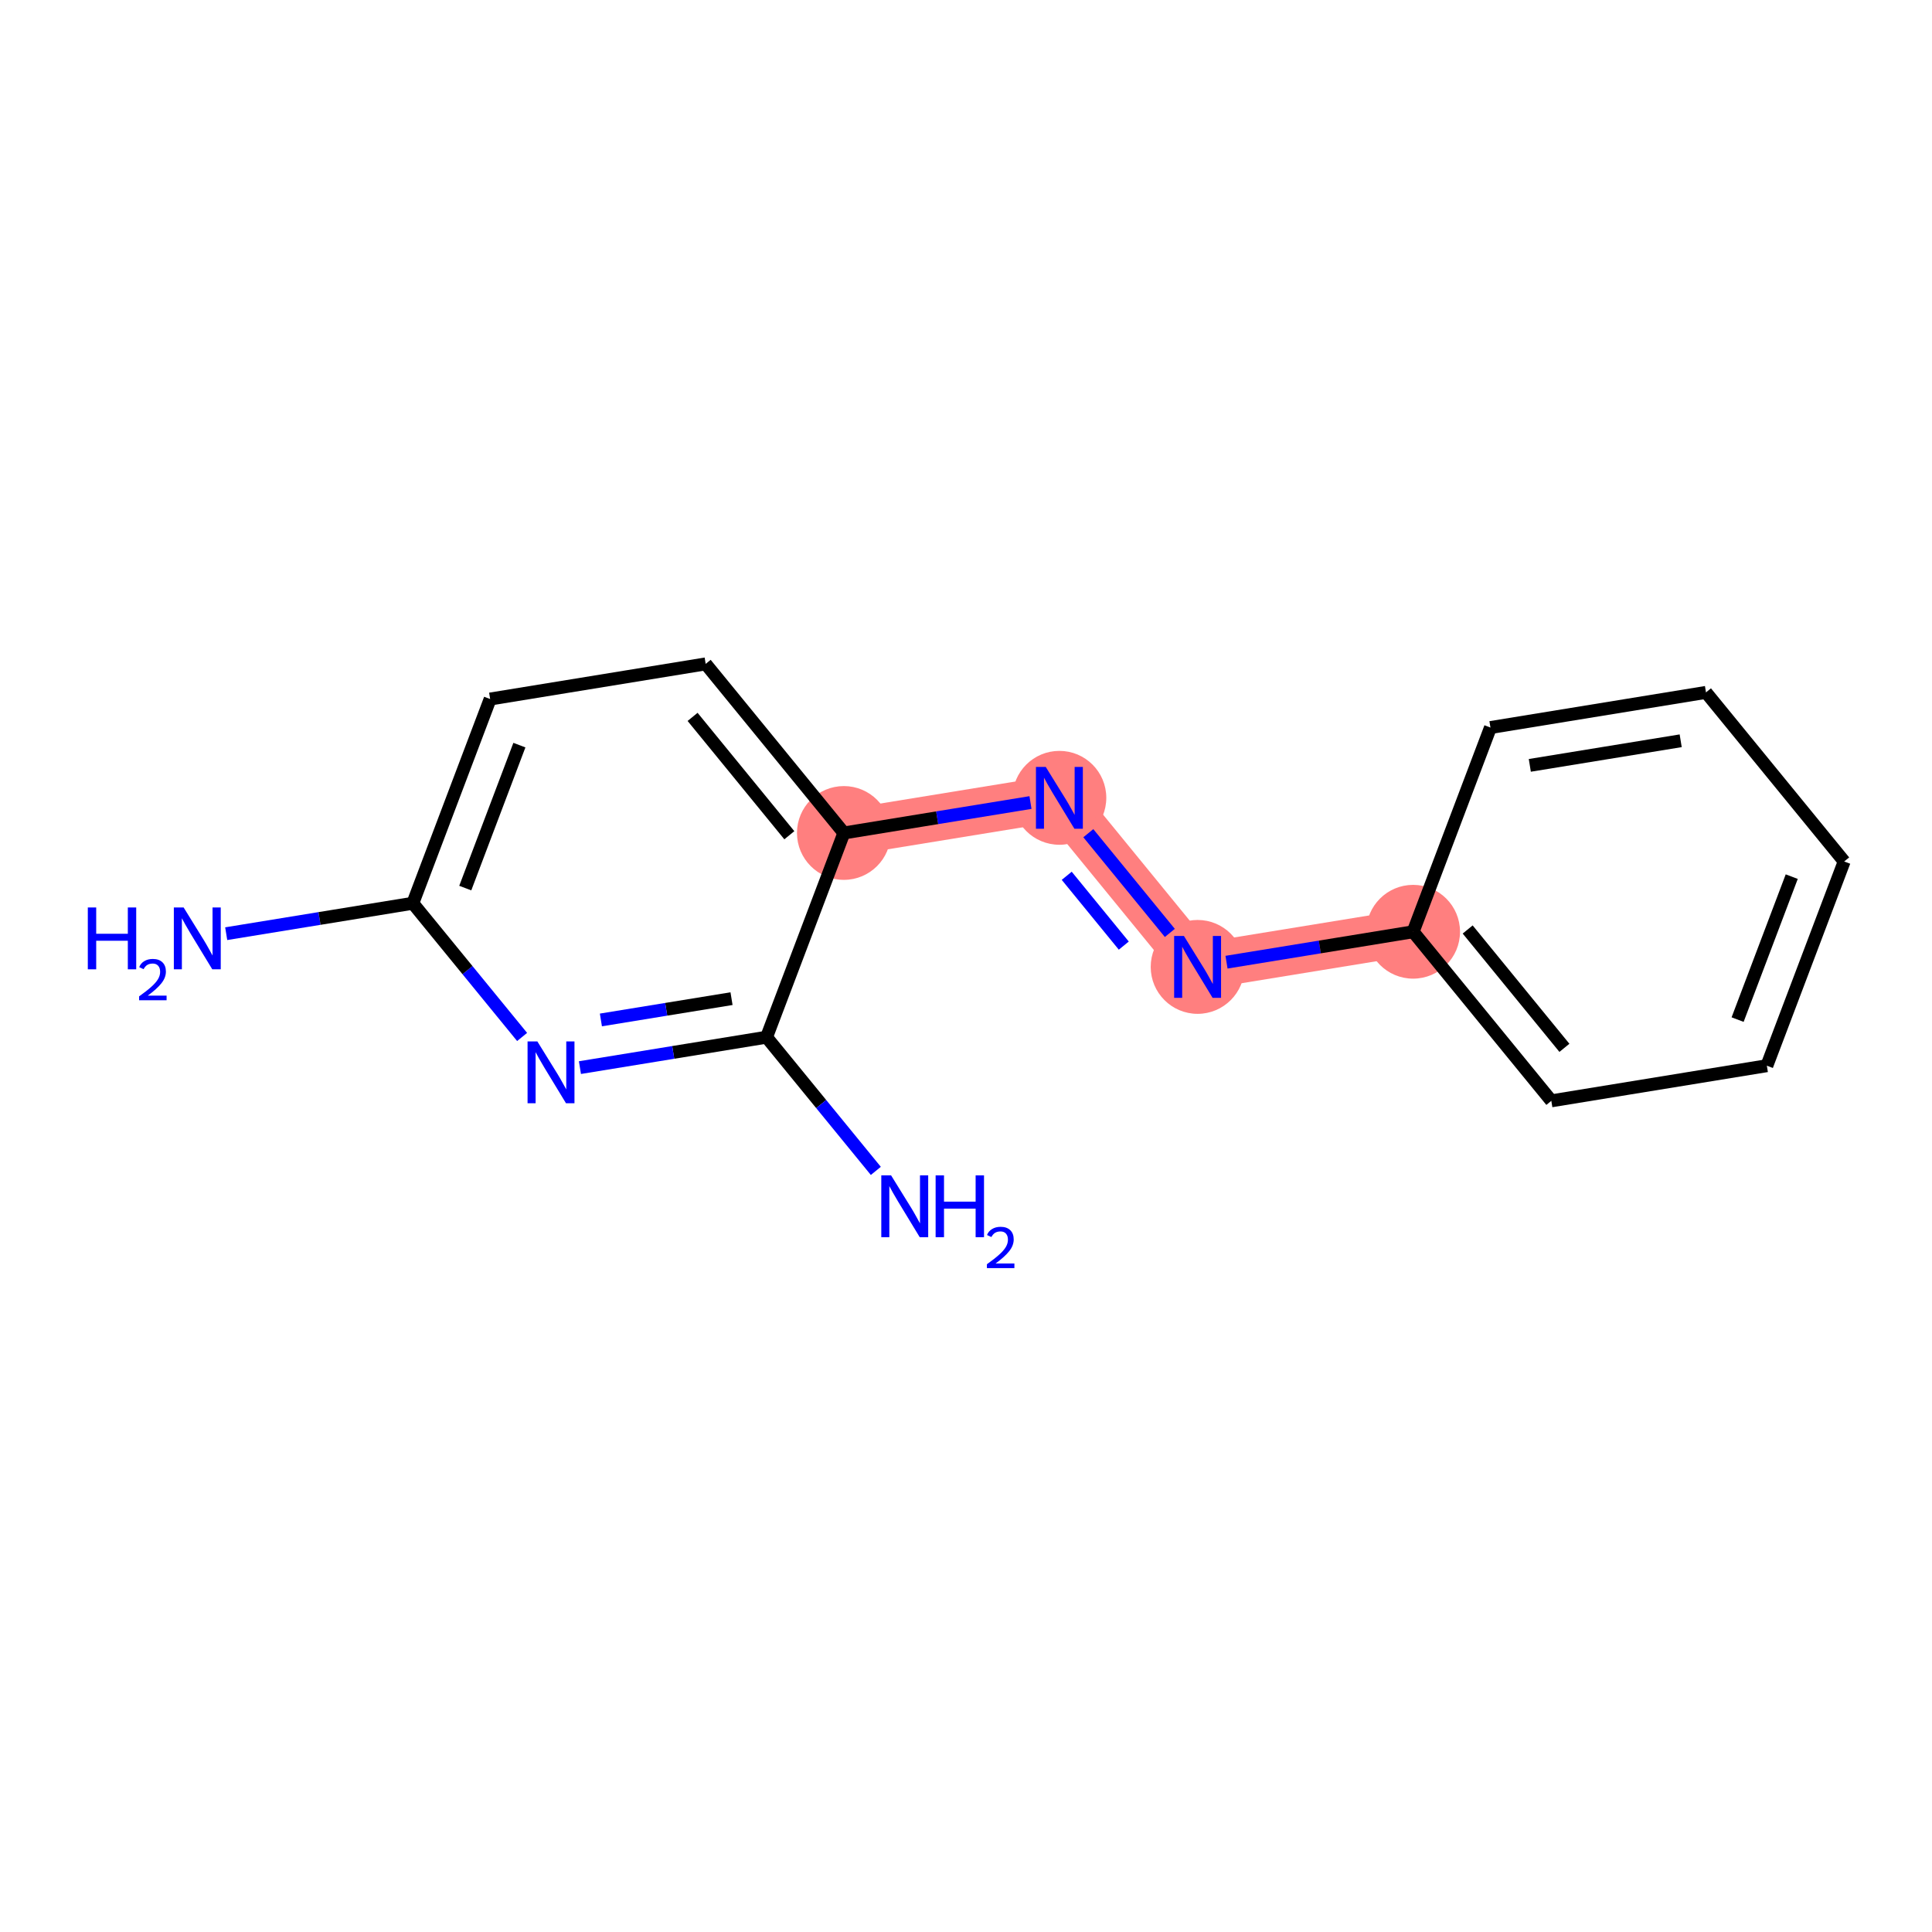 <?xml version='1.0' encoding='iso-8859-1'?>
<svg version='1.1' baseProfile='full'
              xmlns='http://www.w3.org/2000/svg'
                      xmlns:rdkit='http://www.rdkit.org/xml'
                      xmlns:xlink='http://www.w3.org/1999/xlink'
                  xml:space='preserve'
width='300px' height='300px' viewBox='0 0 300 300'>
<!-- END OF HEADER -->
<rect style='opacity:1.0;fill:#FFFFFF;stroke:none' width='300' height='300' x='0' y='0'> </rect>
<rect style='opacity:1.0;fill:#FFFFFF;stroke:none' width='300' height='300' x='0' y='0'> </rect>
<path d='M 131.037,129.343 L 164.503,123.886' style='fill:none;fill-rule:evenodd;stroke:#FF7F7F;stroke-width:7.2px;stroke-linecap:butt;stroke-linejoin:miter;stroke-opacity:1' />
<path d='M 164.503,123.886 L 185.963,150.14' style='fill:none;fill-rule:evenodd;stroke:#FF7F7F;stroke-width:7.2px;stroke-linecap:butt;stroke-linejoin:miter;stroke-opacity:1' />
<path d='M 185.963,150.14 L 219.43,144.683' style='fill:none;fill-rule:evenodd;stroke:#FF7F7F;stroke-width:7.2px;stroke-linecap:butt;stroke-linejoin:miter;stroke-opacity:1' />
<ellipse cx='131.037' cy='129.343' rx='6.782' ry='6.782'  style='fill:#FF7F7F;fill-rule:evenodd;stroke:#FF7F7F;stroke-width:1.0px;stroke-linecap:butt;stroke-linejoin:miter;stroke-opacity:1' />
<ellipse cx='164.503' cy='123.886' rx='6.782' ry='6.79'  style='fill:#FF7F7F;fill-rule:evenodd;stroke:#FF7F7F;stroke-width:1.0px;stroke-linecap:butt;stroke-linejoin:miter;stroke-opacity:1' />
<ellipse cx='185.963' cy='150.14' rx='6.782' ry='6.79'  style='fill:#FF7F7F;fill-rule:evenodd;stroke:#FF7F7F;stroke-width:1.0px;stroke-linecap:butt;stroke-linejoin:miter;stroke-opacity:1' />
<ellipse cx='219.43' cy='144.683' rx='6.782' ry='6.782'  style='fill:#FF7F7F;fill-rule:evenodd;stroke:#FF7F7F;stroke-width:1.0px;stroke-linecap:butt;stroke-linejoin:miter;stroke-opacity:1' />
<path class='bond-0 atom-0 atom-1' d='M 35.125,144.982 L 49.614,142.619' style='fill:none;fill-rule:evenodd;stroke:#0000FF;stroke-width:2.0px;stroke-linecap:butt;stroke-linejoin:miter;stroke-opacity:1' />
<path class='bond-0 atom-0 atom-1' d='M 49.614,142.619 L 64.103,140.257' style='fill:none;fill-rule:evenodd;stroke:#000000;stroke-width:2.0px;stroke-linecap:butt;stroke-linejoin:miter;stroke-opacity:1' />
<path class='bond-1 atom-1 atom-2' d='M 64.103,140.257 L 76.11,108.545' style='fill:none;fill-rule:evenodd;stroke:#000000;stroke-width:2.0px;stroke-linecap:butt;stroke-linejoin:miter;stroke-opacity:1' />
<path class='bond-1 atom-1 atom-2' d='M 72.246,137.901 L 80.651,115.703' style='fill:none;fill-rule:evenodd;stroke:#000000;stroke-width:2.0px;stroke-linecap:butt;stroke-linejoin:miter;stroke-opacity:1' />
<path class='bond-15 atom-15 atom-1' d='M 81.073,161.019 L 72.588,150.638' style='fill:none;fill-rule:evenodd;stroke:#0000FF;stroke-width:2.0px;stroke-linecap:butt;stroke-linejoin:miter;stroke-opacity:1' />
<path class='bond-15 atom-15 atom-1' d='M 72.588,150.638 L 64.103,140.257' style='fill:none;fill-rule:evenodd;stroke:#000000;stroke-width:2.0px;stroke-linecap:butt;stroke-linejoin:miter;stroke-opacity:1' />
<path class='bond-2 atom-2 atom-3' d='M 76.11,108.545 L 109.577,103.088' style='fill:none;fill-rule:evenodd;stroke:#000000;stroke-width:2.0px;stroke-linecap:butt;stroke-linejoin:miter;stroke-opacity:1' />
<path class='bond-3 atom-3 atom-4' d='M 109.577,103.088 L 131.037,129.343' style='fill:none;fill-rule:evenodd;stroke:#000000;stroke-width:2.0px;stroke-linecap:butt;stroke-linejoin:miter;stroke-opacity:1' />
<path class='bond-3 atom-3 atom-4' d='M 107.545,111.318 L 122.567,129.696' style='fill:none;fill-rule:evenodd;stroke:#000000;stroke-width:2.0px;stroke-linecap:butt;stroke-linejoin:miter;stroke-opacity:1' />
<path class='bond-4 atom-4 atom-5' d='M 131.037,129.343 L 145.525,126.98' style='fill:none;fill-rule:evenodd;stroke:#000000;stroke-width:2.0px;stroke-linecap:butt;stroke-linejoin:miter;stroke-opacity:1' />
<path class='bond-4 atom-4 atom-5' d='M 145.525,126.98 L 160.014,124.618' style='fill:none;fill-rule:evenodd;stroke:#0000FF;stroke-width:2.0px;stroke-linecap:butt;stroke-linejoin:miter;stroke-opacity:1' />
<path class='bond-12 atom-4 atom-13' d='M 131.037,129.343 L 119.029,161.054' style='fill:none;fill-rule:evenodd;stroke:#000000;stroke-width:2.0px;stroke-linecap:butt;stroke-linejoin:miter;stroke-opacity:1' />
<path class='bond-5 atom-5 atom-6' d='M 168.993,129.378 L 181.651,144.864' style='fill:none;fill-rule:evenodd;stroke:#0000FF;stroke-width:2.0px;stroke-linecap:butt;stroke-linejoin:miter;stroke-opacity:1' />
<path class='bond-5 atom-5 atom-6' d='M 165.641,135.993 L 174.501,146.833' style='fill:none;fill-rule:evenodd;stroke:#0000FF;stroke-width:2.0px;stroke-linecap:butt;stroke-linejoin:miter;stroke-opacity:1' />
<path class='bond-6 atom-6 atom-7' d='M 190.452,149.408 L 204.941,147.046' style='fill:none;fill-rule:evenodd;stroke:#0000FF;stroke-width:2.0px;stroke-linecap:butt;stroke-linejoin:miter;stroke-opacity:1' />
<path class='bond-6 atom-6 atom-7' d='M 204.941,147.046 L 219.43,144.683' style='fill:none;fill-rule:evenodd;stroke:#000000;stroke-width:2.0px;stroke-linecap:butt;stroke-linejoin:miter;stroke-opacity:1' />
<path class='bond-7 atom-7 atom-8' d='M 219.43,144.683 L 240.889,170.938' style='fill:none;fill-rule:evenodd;stroke:#000000;stroke-width:2.0px;stroke-linecap:butt;stroke-linejoin:miter;stroke-opacity:1' />
<path class='bond-7 atom-7 atom-8' d='M 227.9,144.33 L 242.921,162.708' style='fill:none;fill-rule:evenodd;stroke:#000000;stroke-width:2.0px;stroke-linecap:butt;stroke-linejoin:miter;stroke-opacity:1' />
<path class='bond-16 atom-12 atom-7' d='M 231.437,112.971 L 219.43,144.683' style='fill:none;fill-rule:evenodd;stroke:#000000;stroke-width:2.0px;stroke-linecap:butt;stroke-linejoin:miter;stroke-opacity:1' />
<path class='bond-8 atom-8 atom-9' d='M 240.889,170.938 L 274.356,165.481' style='fill:none;fill-rule:evenodd;stroke:#000000;stroke-width:2.0px;stroke-linecap:butt;stroke-linejoin:miter;stroke-opacity:1' />
<path class='bond-9 atom-9 atom-10' d='M 274.356,165.481 L 286.364,133.769' style='fill:none;fill-rule:evenodd;stroke:#000000;stroke-width:2.0px;stroke-linecap:butt;stroke-linejoin:miter;stroke-opacity:1' />
<path class='bond-9 atom-9 atom-10' d='M 269.815,158.323 L 278.22,136.124' style='fill:none;fill-rule:evenodd;stroke:#000000;stroke-width:2.0px;stroke-linecap:butt;stroke-linejoin:miter;stroke-opacity:1' />
<path class='bond-10 atom-10 atom-11' d='M 286.364,133.769 L 264.904,107.514' style='fill:none;fill-rule:evenodd;stroke:#000000;stroke-width:2.0px;stroke-linecap:butt;stroke-linejoin:miter;stroke-opacity:1' />
<path class='bond-11 atom-11 atom-12' d='M 264.904,107.514 L 231.437,112.971' style='fill:none;fill-rule:evenodd;stroke:#000000;stroke-width:2.0px;stroke-linecap:butt;stroke-linejoin:miter;stroke-opacity:1' />
<path class='bond-11 atom-11 atom-12' d='M 260.976,115.026 L 237.549,118.846' style='fill:none;fill-rule:evenodd;stroke:#000000;stroke-width:2.0px;stroke-linecap:butt;stroke-linejoin:miter;stroke-opacity:1' />
<path class='bond-13 atom-13 atom-14' d='M 119.029,161.054 L 127.514,171.435' style='fill:none;fill-rule:evenodd;stroke:#000000;stroke-width:2.0px;stroke-linecap:butt;stroke-linejoin:miter;stroke-opacity:1' />
<path class='bond-13 atom-13 atom-14' d='M 127.514,171.435 L 135.999,181.816' style='fill:none;fill-rule:evenodd;stroke:#0000FF;stroke-width:2.0px;stroke-linecap:butt;stroke-linejoin:miter;stroke-opacity:1' />
<path class='bond-14 atom-13 atom-15' d='M 119.029,161.054 L 104.54,163.417' style='fill:none;fill-rule:evenodd;stroke:#000000;stroke-width:2.0px;stroke-linecap:butt;stroke-linejoin:miter;stroke-opacity:1' />
<path class='bond-14 atom-13 atom-15' d='M 104.54,163.417 L 90.052,165.779' style='fill:none;fill-rule:evenodd;stroke:#0000FF;stroke-width:2.0px;stroke-linecap:butt;stroke-linejoin:miter;stroke-opacity:1' />
<path class='bond-14 atom-13 atom-15' d='M 113.591,155.07 L 103.449,156.723' style='fill:none;fill-rule:evenodd;stroke:#000000;stroke-width:2.0px;stroke-linecap:butt;stroke-linejoin:miter;stroke-opacity:1' />
<path class='bond-14 atom-13 atom-15' d='M 103.449,156.723 L 93.307,158.377' style='fill:none;fill-rule:evenodd;stroke:#0000FF;stroke-width:2.0px;stroke-linecap:butt;stroke-linejoin:miter;stroke-opacity:1' />
<path  class='atom-0' d='M 13.636 140.912
L 14.938 140.912
L 14.938 144.995
L 19.849 144.995
L 19.849 140.912
L 21.151 140.912
L 21.151 150.515
L 19.849 150.515
L 19.849 146.08
L 14.938 146.08
L 14.938 150.515
L 13.636 150.515
L 13.636 140.912
' fill='#0000FF'/>
<path  class='atom-0' d='M 21.616 150.178
Q 21.849 149.579, 22.404 149.247
Q 22.959 148.907, 23.729 148.907
Q 24.687 148.907, 25.224 149.426
Q 25.761 149.946, 25.761 150.868
Q 25.761 151.808, 25.063 152.685
Q 24.373 153.562, 22.941 154.601
L 25.868 154.601
L 25.868 155.317
L 21.598 155.317
L 21.598 154.717
Q 22.78 153.876, 23.478 153.249
Q 24.185 152.622, 24.526 152.058
Q 24.866 151.494, 24.866 150.912
Q 24.866 150.304, 24.561 149.964
Q 24.257 149.623, 23.729 149.623
Q 23.218 149.623, 22.878 149.829
Q 22.538 150.035, 22.296 150.492
L 21.616 150.178
' fill='#0000FF'/>
<path  class='atom-0' d='M 28.513 140.912
L 31.66 145.999
Q 31.972 146.5, 32.474 147.409
Q 32.976 148.318, 33.003 148.372
L 33.003 140.912
L 34.278 140.912
L 34.278 150.515
L 32.962 150.515
L 29.585 144.954
Q 29.191 144.303, 28.771 143.557
Q 28.364 142.811, 28.242 142.581
L 28.242 150.515
L 26.994 150.515
L 26.994 140.912
L 28.513 140.912
' fill='#0000FF'/>
<path  class='atom-5' d='M 162.381 119.084
L 165.528 124.17
Q 165.84 124.672, 166.341 125.581
Q 166.843 126.49, 166.87 126.544
L 166.87 119.084
L 168.145 119.084
L 168.145 128.687
L 166.83 128.687
L 163.452 123.126
Q 163.059 122.475, 162.639 121.729
Q 162.232 120.983, 162.11 120.752
L 162.11 128.687
L 160.862 128.687
L 160.862 119.084
L 162.381 119.084
' fill='#0000FF'/>
<path  class='atom-6' d='M 183.84 145.339
L 186.987 150.425
Q 187.299 150.927, 187.801 151.836
Q 188.303 152.744, 188.33 152.799
L 188.33 145.339
L 189.605 145.339
L 189.605 154.942
L 188.289 154.942
L 184.912 149.381
Q 184.518 148.73, 184.098 147.984
Q 183.691 147.238, 183.569 147.007
L 183.569 154.942
L 182.321 154.942
L 182.321 145.339
L 183.84 145.339
' fill='#0000FF'/>
<path  class='atom-14' d='M 138.366 182.508
L 141.513 187.594
Q 141.824 188.096, 142.326 189.004
Q 142.828 189.913, 142.855 189.967
L 142.855 182.508
L 144.13 182.508
L 144.13 192.111
L 142.815 192.111
L 139.437 186.549
Q 139.044 185.898, 138.623 185.152
Q 138.217 184.406, 138.095 184.176
L 138.095 192.111
L 136.847 192.111
L 136.847 182.508
L 138.366 182.508
' fill='#0000FF'/>
<path  class='atom-14' d='M 145.283 182.508
L 146.585 182.508
L 146.585 186.59
L 151.495 186.59
L 151.495 182.508
L 152.797 182.508
L 152.797 192.111
L 151.495 192.111
L 151.495 187.675
L 146.585 187.675
L 146.585 192.111
L 145.283 192.111
L 145.283 182.508
' fill='#0000FF'/>
<path  class='atom-14' d='M 153.263 191.774
Q 153.496 191.174, 154.051 190.843
Q 154.606 190.502, 155.376 190.502
Q 156.333 190.502, 156.871 191.022
Q 157.408 191.541, 157.408 192.463
Q 157.408 193.403, 156.709 194.28
Q 156.02 195.157, 154.588 196.196
L 157.515 196.196
L 157.515 196.912
L 153.245 196.912
L 153.245 196.312
Q 154.427 195.471, 155.125 194.844
Q 155.832 194.217, 156.172 193.654
Q 156.512 193.09, 156.512 192.508
Q 156.512 191.899, 156.208 191.559
Q 155.904 191.219, 155.376 191.219
Q 154.865 191.219, 154.525 191.424
Q 154.185 191.63, 153.943 192.087
L 153.263 191.774
' fill='#0000FF'/>
<path  class='atom-15' d='M 83.439 161.71
L 86.586 166.796
Q 86.898 167.298, 87.4 168.207
Q 87.902 169.116, 87.929 169.17
L 87.929 161.71
L 89.204 161.71
L 89.204 171.313
L 87.888 171.313
L 84.511 165.752
Q 84.118 165.101, 83.697 164.355
Q 83.29 163.609, 83.168 163.378
L 83.168 171.313
L 81.92 171.313
L 81.92 161.71
L 83.439 161.71
' fill='#0000FF'/>
</svg>
